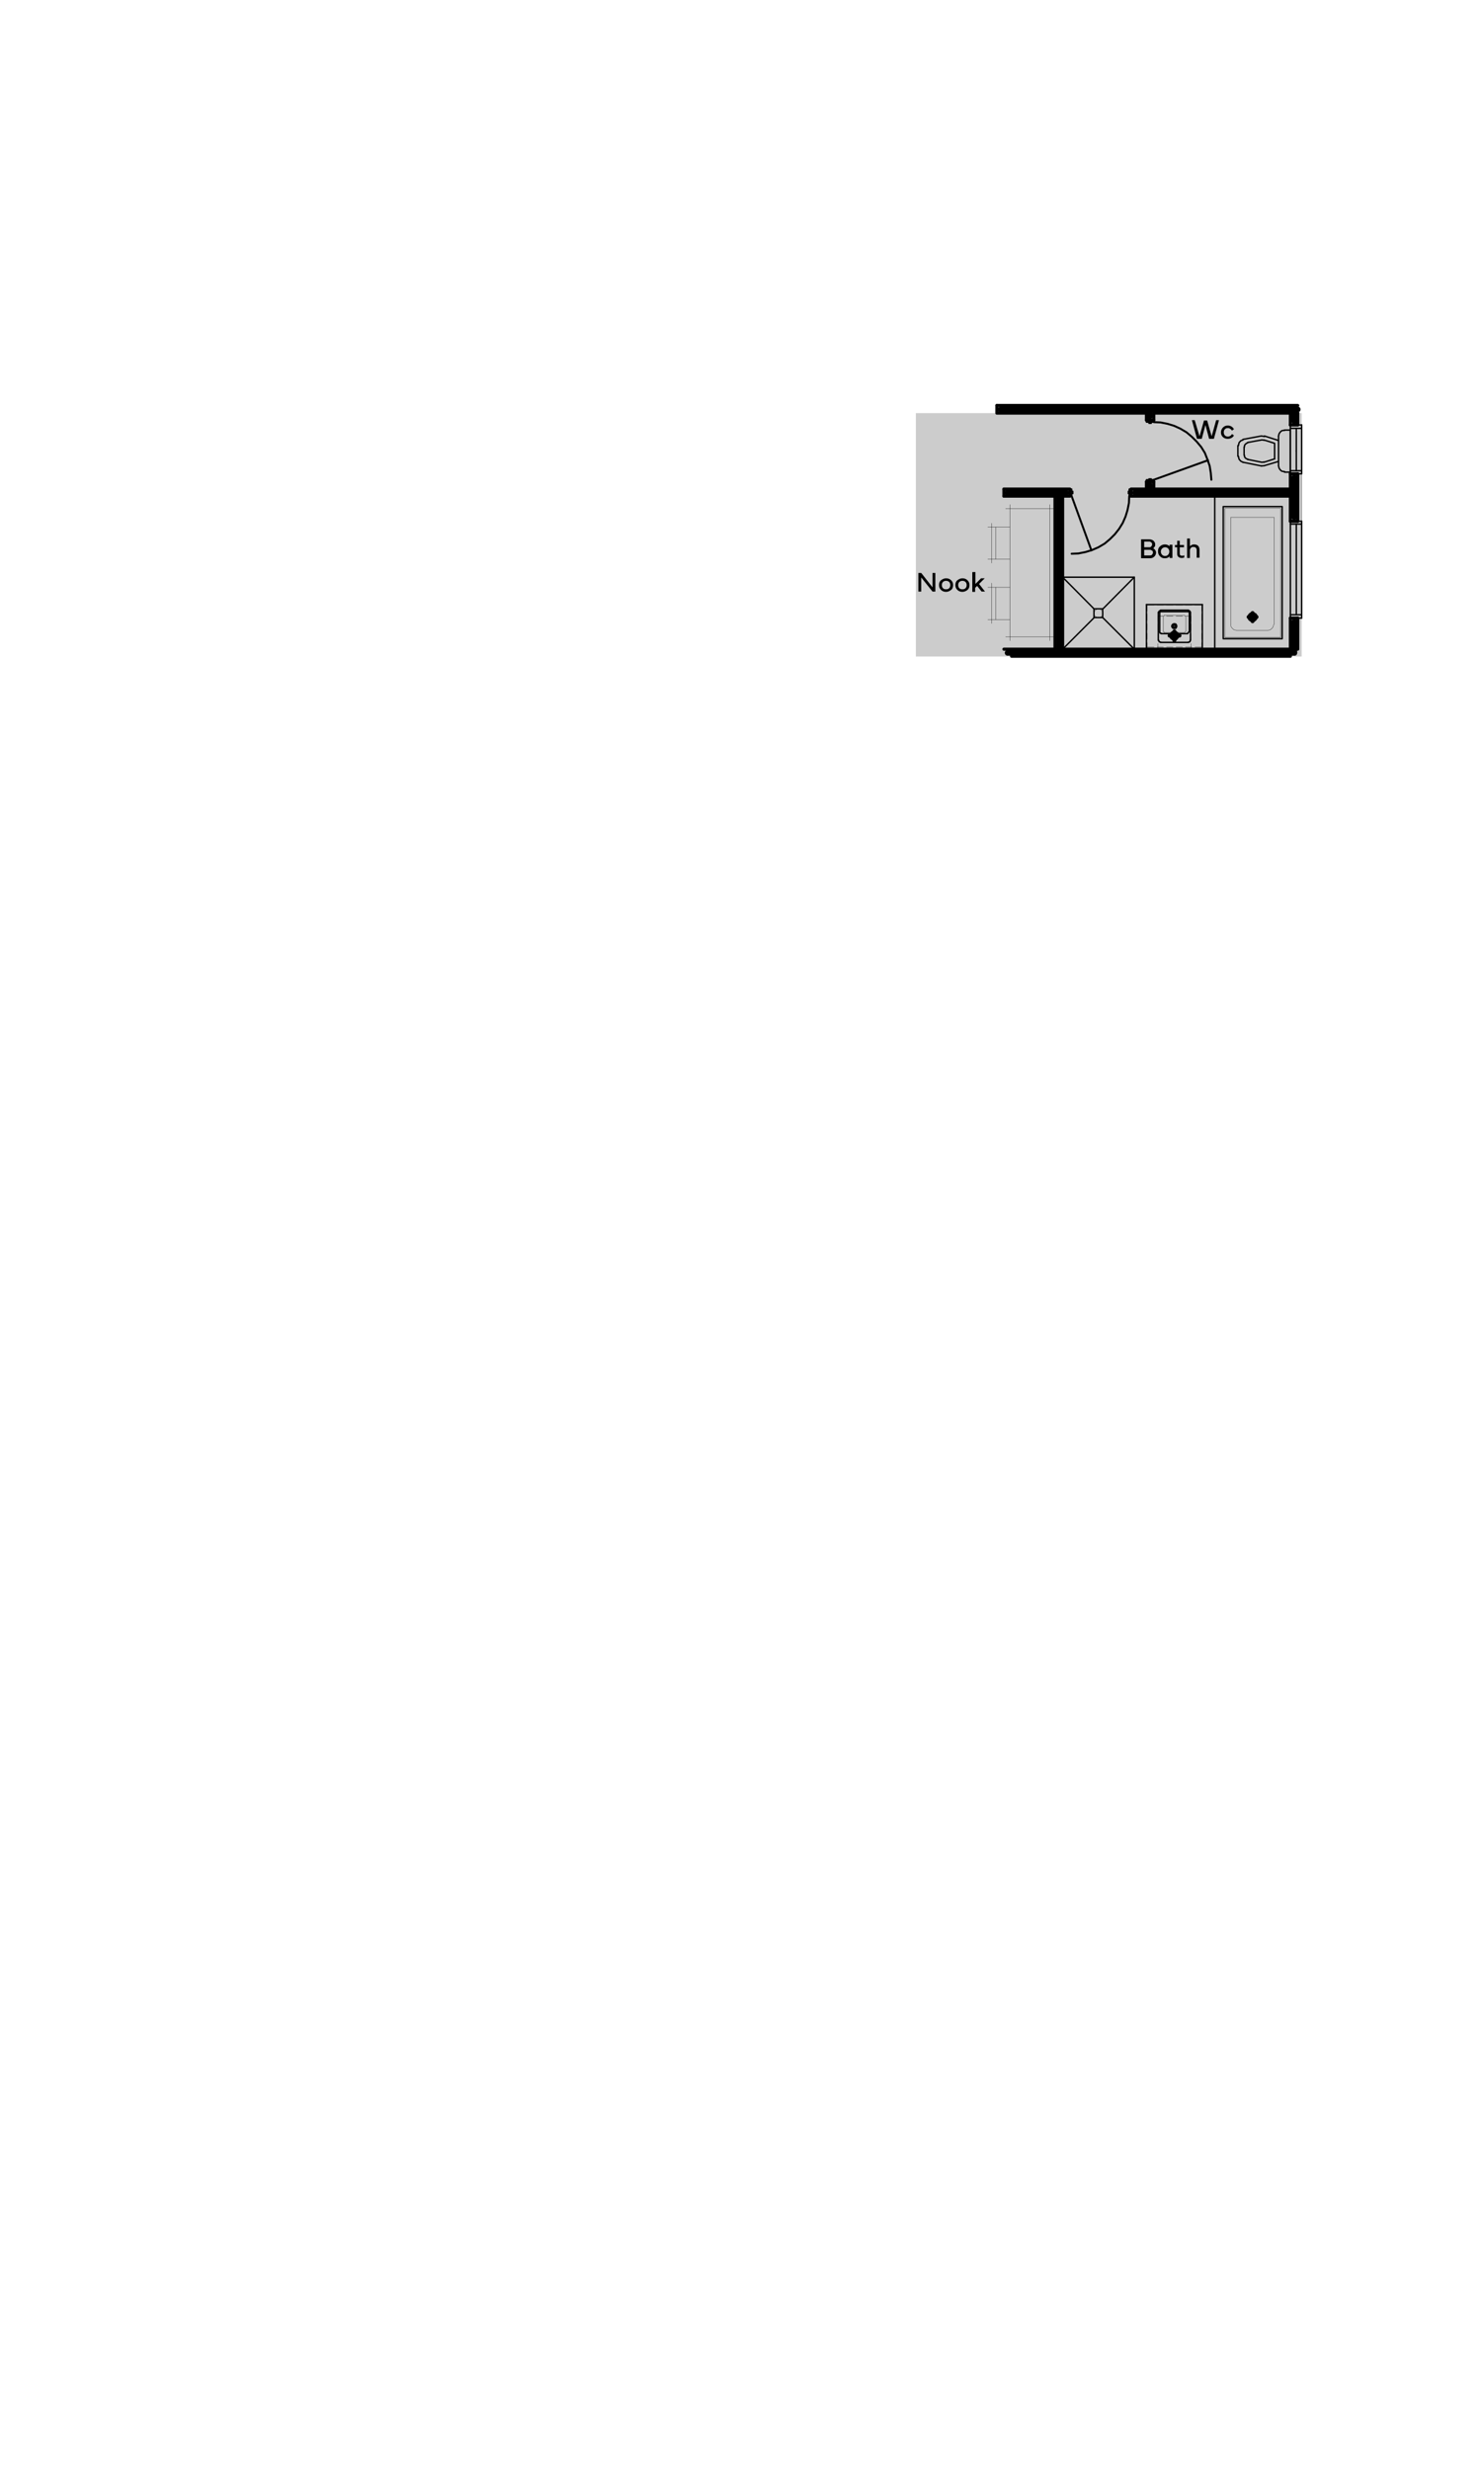 <?xml version="1.0" encoding="UTF-8"?>
<svg id="Layer_1" xmlns="http://www.w3.org/2000/svg" version="1.1" viewBox="0 0 525.8 874.7">
  <!-- Generator: Adobe Illustrator 29.2.0, SVG Export Plug-In . SVG Version: 2.1.0 Build 108)  -->
  <defs>
    <style>
      .st0 {
        stroke-width: 2px;
      }

      .st0, .st1, .st2, .st3, .st4, .st5, .st6, .st7, .st8 {
        fill: none;
        stroke: #000;
        stroke-linecap: round;
      }

      .st0, .st3, .st4, .st6, .st8 {
        stroke-linejoin: round;
      }

      .st9 {
        fill: #ccc;
      }

      .st1 {
        stroke-miterlimit: 10;
        stroke-width: .1px;
      }

      .st2, .st3 {
        stroke-width: .7px;
      }

      .st2, .st5, .st7 {
        stroke-linejoin: bevel;
      }

      .st4 {
        stroke-width: 1.1px;
      }

      .st5, .st6 {
        stroke-width: .5px;
      }

      .st7, .st8 {
        stroke-width: 1.4px;
      }
    </style>
  </defs>
  <g id="opt7">
    <rect class="st9" x="324.5" y="146.3" width="136.7" height="86.2"/>
    <g>
      <line class="st1" x1="457.2" y1="184.6" x2="457.2" y2="167.8"/>
      <line class="st1" x1="457.2" y1="146.3" x2="457.2" y2="150.5"/>
      <line class="st1" x1="414.2" y1="146.3" x2="414.2" y2="143.6"/>
      <line class="st1" x1="434.6" y1="146.3" x2="434.6" y2="143.6"/>
      <line class="st1" x1="379.2" y1="146.3" x2="414.2" y2="146.3"/>
      <line class="st1" x1="353.2" y1="143.6" x2="414.2" y2="143.6"/>
      <line class="st1" x1="434.6" y1="143.6" x2="457.2" y2="143.6"/>
      <line class="st1" x1="353.2" y1="146.3" x2="376.7" y2="146.3"/>
      <line class="st1" x1="434.6" y1="146.3" x2="457.2" y2="146.3"/>
      <line class="st1" x1="459.8" y1="184.6" x2="459.8" y2="167.8"/>
      <line class="st1" x1="461.2" y1="184.6" x2="461.2" y2="167.8"/>
      <line class="st1" x1="353.2" y1="143.6" x2="353.2" y2="146.3"/>
      <line class="st1" x1="457.2" y1="150.5" x2="459.8" y2="150.5"/>
      <line class="st1" x1="459.8" y1="150.5" x2="461.2" y2="150.5"/>
      <line class="st1" x1="457.2" y1="150.5" x2="459.8" y2="150.5"/>
      <line class="st1" x1="459.8" y1="150.5" x2="461.2" y2="150.5"/>
      <line class="st4" x1="457.2" y1="229.9" x2="376.5" y2="229.9"/>
      <line class="st4" x1="373.8" y1="229.9" x2="355.7" y2="229.9"/>
      <line class="st4" x1="457.2" y1="232.4" x2="358.4" y2="232.4"/>
      <rect class="st6" x="433.4" y="179.4" width="20.9" height="46.8"/>
      <rect class="st1" x="434" y="180" width="19.7" height="45.7"/>
      <line class="st1" x1="443.8" y1="217.1" x2="443.8" y2="219.5"/>
      <line class="st1" x1="445" y1="218.3" x2="442.6" y2="218.3"/>
      <polygon class="st5" points="443.8 217.7 443.3 217.8 443.2 218.3 443.3 218.8 443.8 218.9 444.3 218.8 444.4 218.3 444.3 217.8 443.8 217.7"/>
      <line class="st8" x1="442.4" y1="218.5" x2="445.2" y2="218.5"/>
      <polygon class="st7" points="443.8 217.4 443.2 217.6 442.8 218 442.7 218.5 442.8 219.1 443.3 219.5 443.8 219.6 444.3 219.5 444.8 219 444.9 218.5 444.8 217.9 444.3 217.6 443.8 217.4"/>
      <line class="st1" x1="449.2" y1="223.3" x2="438.2" y2="223.3"/>
      <line class="st1" x1="451.4" y1="221.2" x2="451.4" y2="183.2"/>
      <polyline class="st1" points="449.2 223.2 450 223.1 450.6 222.6 451.1 222 451.2 221.2"/>
      <polyline class="st1" points="451.4 183.2 436.1 183.2 436.1 221.2"/>
      <polyline class="st1" points="436.1 221.2 436.2 222 436.7 222.6 437.3 223.1 438.2 223.2"/>
      <line class="st8" x1="443.8" y1="220" x2="443.8" y2="217.1"/>
      <line class="st0" x1="458.6" y1="231.2" x2="357" y2="231.2"/>
      <line class="st4" x1="459.8" y1="229.9" x2="459.8" y2="218.9"/>
      <line class="st4" x1="459.8" y1="184.6" x2="459.8" y2="167.8"/>
      <line class="st4" x1="459.8" y1="150.5" x2="459.8" y2="146.3"/>
      <line class="st4" x1="457.2" y1="229.9" x2="457.2" y2="218.9"/>
      <line class="st4" x1="457.2" y1="184.6" x2="457.2" y2="175.7"/>
      <line class="st4" x1="457.2" y1="173.2" x2="457.2" y2="167.8"/>
      <line class="st4" x1="457.2" y1="150.5" x2="457.2" y2="146.3"/>
      <line class="st4" x1="457.2" y1="173.2" x2="408.8" y2="173.2"/>
      <line class="st4" x1="406.2" y1="173.2" x2="400.8" y2="173.2"/>
      <line class="st4" x1="379" y1="173.2" x2="355.7" y2="173.2"/>
      <line class="st0" x1="458.6" y1="174.5" x2="402.2" y2="174.5"/>
      <line class="st0" x1="377.7" y1="174.5" x2="357" y2="174.5"/>
      <line class="st4" x1="457.2" y1="175.7" x2="400.8" y2="175.7"/>
      <line class="st4" x1="379" y1="175.7" x2="376.5" y2="175.7"/>
      <line class="st4" x1="373.8" y1="175.7" x2="355.7" y2="175.7"/>
      <line class="st6" x1="430.4" y1="229.9" x2="430.4" y2="175.7"/>
      <line class="st4" x1="406.2" y1="173.2" x2="406.2" y2="170.6"/>
      <line class="st4" x1="406.2" y1="148.8" x2="406.2" y2="146.3"/>
      <line class="st0" x1="407.4" y1="174.5" x2="407.4" y2="171.8"/>
      <line class="st0" x1="407.4" y1="147.5" x2="407.4" y2="146.3"/>
      <line class="st4" x1="376.5" y1="229.9" x2="376.5" y2="175.7"/>
      <line class="st0" x1="375.2" y1="231.2" x2="375.2" y2="174.5"/>
      <line class="st4" x1="373.8" y1="229.9" x2="373.8" y2="175.7"/>
      <line class="st4" x1="355.7" y1="173.2" x2="355.7" y2="175.7"/>
      <line class="st4" x1="408.8" y1="173.2" x2="408.8" y2="170.6"/>
      <line class="st4" x1="408.8" y1="148.8" x2="408.8" y2="146.3"/>
      <line class="st0" x1="458.6" y1="231.2" x2="458.6" y2="220.2"/>
      <line class="st0" x1="458.6" y1="183.2" x2="458.6" y2="169.1"/>
      <line class="st0" x1="458.6" y1="149.2" x2="458.6" y2="145"/>
      <line class="st6" x1="457.2" y1="218.9" x2="457.2" y2="184.6"/>
      <line class="st6" x1="461.2" y1="218.9" x2="461.2" y2="184.6"/>
      <line class="st6" x1="461.2" y1="217.7" x2="457.2" y2="217.7"/>
      <line class="st6" x1="457.2" y1="185.6" x2="461.2" y2="185.6"/>
      <line class="st6" x1="457.2" y1="184.6" x2="461.2" y2="184.6"/>
      <polyline class="st6" points="459.3 185.6 459.3 201.1 459.3 202.3 459.3 217.7"/>
      <line class="st6" x1="461.2" y1="218.9" x2="457.2" y2="218.9"/>
      <line class="st4" x1="457.2" y1="184.6" x2="459.8" y2="184.6"/>
      <line class="st4" x1="457.2" y1="218.9" x2="459.8" y2="218.9"/>
      <line class="st4" x1="457.2" y1="167.8" x2="459.8" y2="167.8"/>
      <line class="st4" x1="457.2" y1="150.5" x2="459.8" y2="150.5"/>
      <line class="st6" x1="459.3" y1="159.7" x2="459.3" y2="166.7"/>
      <line class="st6" x1="457.2" y1="167.8" x2="457.2" y2="150.5"/>
      <polyline class="st6" points="457.2 167.8 461.2 167.8 461.2 150.5"/>
      <line class="st6" x1="461.2" y1="166.7" x2="457.2" y2="166.7"/>
      <line class="st6" x1="457.2" y1="151.7" x2="461.2" y2="151.7"/>
      <line class="st6" x1="457.2" y1="150.5" x2="461.2" y2="150.5"/>
      <polyline class="st6" points="459.3 159.7 459.3 158.5 459.3 151.7"/>
      <line class="st6" x1="379" y1="175.7" x2="379" y2="173.2"/>
      <polyline class="st6" points="379.7 175.7 379.7 173.2 379 173.2"/>
      <polyline class="st2" points="379.7 196.1 382.1 196 384.6 195.5 386.9 194.8 389.2 193.8 391.4 192.5 393.3 190.9 395 189.2 396.5 187.3 397.8 185.2 398.8 182.9 399.5 180.6 400 178.1 400.1 175.7"/>
      <line class="st6" x1="379.7" y1="175.7" x2="379" y2="175.7"/>
      <polyline class="st6" points="379.7 174.8 380.1 174.8 380.1 174 379.7 174"/>
      <line class="st3" x1="379.7" y1="175.7" x2="386.7" y2="194.9"/>
      <line class="st6" x1="400.8" y1="175.7" x2="400.8" y2="173.2"/>
      <polyline class="st6" points="400.8 175.7 400.1 175.7 400.1 173.2 400.8 173.2"/>
      <polyline class="st6" points="400.1 174.8 399.8 174.8 399.8 174 400.1 174"/>
      <line class="st4" x1="379" y1="175.7" x2="379" y2="173.2"/>
      <line class="st4" x1="400.8" y1="175.7" x2="400.8" y2="173.2"/>
      <polygon class="st5" points="416.1 221.3 415.7 221.4 415.6 221.8 415.7 222.1 416.1 222.2 416.4 222.1 416.6 221.8 416.4 221.4 416.1 221.3"/>
      <polygon class="st5" points="416.1 220.9 415.6 221 415.2 221.5 415.2 222 415.6 222.5 416.1 222.6 416.6 222.5 416.9 222 416.9 221.5 416.6 221 416.1 220.9"/>
      <polygon class="st7" points="416.1 224 415.5 224.2 415.1 224.6 415 225.1 415.1 225.7 415.6 226.1 416.1 226.2 416.6 226.1 417 225.6 417.2 225.1 417 224.5 416.6 224.2 416.1 224"/>
      <line class="st8" x1="417.9" y1="225.1" x2="414.4" y2="225.1"/>
      <line class="st8" x1="416.1" y1="223.6" x2="416.1" y2="226.8"/>
      <path class="st1" d="M416,221.9v-.4M416.1,221.9v-.4M415.8,221.8h0M415.8,221.6h0M416.2,221.6h0M416.2,221.8h0"/>
      <polygon class="st5" points="416.1 225.6 415.8 225.7 416 226.1 416.2 226.1 416.3 225.7 416.1 225.6"/>
      <line class="st6" x1="416.1" y1="226.4" x2="416.1" y2="225.2"/>
      <line class="st6" x1="416.7" y1="225.8" x2="415.6" y2="225.8"/>
      <line class="st6" x1="421.1" y1="227.5" x2="411.2" y2="227.5"/>
      <polyline class="st5" points="410.6 226.8 410.7 227.3 411.2 227.4"/>
      <polyline class="st5" points="421.1 227.4 421.6 227.3 421.7 226.8"/>
      <line class="st6" x1="420.8" y1="224.4" x2="411.4" y2="224.4"/>
      <line class="st6" x1="410.4" y1="226.8" x2="410.4" y2="216.8"/>
      <polyline class="st5" points="411.2 216.2 410.7 216.4 410.6 216.8"/>
      <line class="st5" x1="411.2" y1="216.6" x2="410.9" y2="216.8"/>
      <line class="st1" x1="412.2" y1="223.7" x2="412.6" y2="224"/>
      <line class="st1" x1="412.6" y1="217.9" x2="412.2" y2="218.3"/>
      <line class="st6" x1="410.9" y1="223.8" x2="410.9" y2="216.8"/>
      <line class="st6" x1="411.2" y1="216.1" x2="421.1" y2="216.1"/>
      <polyline class="st5" points="421.7 216.8 421.6 216.4 421.1 216.2"/>
      <line class="st5" x1="421.4" y1="216.8" x2="421.1" y2="216.6"/>
      <line class="st1" x1="420" y1="218.3" x2="419.7" y2="217.9"/>
      <line class="st6" x1="411.2" y1="216.6" x2="421.1" y2="216.6"/>
      <line class="st6" x1="421.8" y1="216.8" x2="421.8" y2="226.8"/>
      <line class="st1" x1="419.7" y1="224" x2="420" y2="223.7"/>
      <line class="st6" x1="421.4" y1="216.8" x2="421.4" y2="223.8"/>
      <line class="st5" x1="420.8" y1="224.3" x2="421.2" y2="223.8"/>
      <polyline class="st5" points="410.9 223.8 411 224.2 411.4 224.3"/>
      <line class="st1" x1="419.7" y1="224" x2="412.5" y2="224"/>
      <line class="st1" x1="412.5" y1="217.9" x2="419.7" y2="217.9"/>
      <line class="st1" x1="420.2" y1="218.4" x2="420.2" y2="223.7"/>
      <line class="st1" x1="412.2" y1="223.7" x2="412.2" y2="218.4"/>
      <polygon class="st5" points="416.3 224.3 416.2 224.3 415.8 224.3 416.2 224.3 416.3 224.3"/>
      <line class="st6" x1="426" y1="214.1" x2="406.2" y2="214.1"/>
      <line class="st1" x1="422" y1="218.2" x2="420" y2="218.2"/>
      <line class="st1" x1="419" y1="218.2" x2="416.7" y2="218.2"/>
      <line class="st1" x1="415.6" y1="218.2" x2="413.3" y2="218.2"/>
      <line class="st1" x1="412.2" y1="218.2" x2="410.3" y2="218.2"/>
      <line class="st1" x1="425.8" y1="214.3" x2="423.4" y2="214.3"/>
      <line class="st1" x1="422.3" y1="214.3" x2="420" y2="214.3"/>
      <line class="st1" x1="419" y1="214.3" x2="416.7" y2="214.3"/>
      <line class="st1" x1="415.6" y1="214.3" x2="413.3" y2="214.3"/>
      <line class="st1" x1="412.2" y1="214.3" x2="410" y2="214.3"/>
      <line class="st1" x1="408.9" y1="214.3" x2="406.5" y2="214.3"/>
      <line class="st6" x1="426" y1="229.7" x2="406.2" y2="229.7"/>
      <line class="st1" x1="425.8" y1="229.2" x2="423.4" y2="229.2"/>
      <line class="st1" x1="422.3" y1="229.2" x2="420" y2="229.2"/>
      <line class="st1" x1="419" y1="229.2" x2="416.7" y2="229.2"/>
      <line class="st1" x1="415.6" y1="229.2" x2="413.3" y2="229.2"/>
      <line class="st1" x1="412.2" y1="229.2" x2="410" y2="229.2"/>
      <line class="st1" x1="408.9" y1="229.2" x2="406.5" y2="229.2"/>
      <line class="st6" x1="426" y1="229.7" x2="426" y2="214.1"/>
      <line class="st6" x1="406.2" y1="214.1" x2="406.2" y2="229.7"/>
      <line class="st1" x1="425.8" y1="214.3" x2="425.8" y2="216.4"/>
      <line class="st1" x1="425.8" y1="217.4" x2="425.8" y2="219.7"/>
      <line class="st1" x1="425.8" y1="220.9" x2="425.8" y2="223.1"/>
      <line class="st1" x1="425.8" y1="224.3" x2="425.8" y2="226.4"/>
      <line class="st1" x1="425.8" y1="227.6" x2="425.8" y2="229.7"/>
      <line class="st1" x1="422" y1="218.2" x2="422" y2="220"/>
      <line class="st1" x1="422" y1="221" x2="422" y2="223.3"/>
      <line class="st1" x1="422" y1="224.5" x2="422" y2="226.7"/>
      <line class="st1" x1="422" y1="227.9" x2="422" y2="229.7"/>
      <line class="st1" x1="406.5" y1="214.3" x2="406.5" y2="216.4"/>
      <line class="st1" x1="406.5" y1="217.4" x2="406.5" y2="219.7"/>
      <line class="st1" x1="406.5" y1="220.9" x2="406.5" y2="223.1"/>
      <line class="st1" x1="406.5" y1="224.3" x2="406.5" y2="226.4"/>
      <line class="st1" x1="406.5" y1="227.6" x2="406.5" y2="229.7"/>
      <line class="st1" x1="410.3" y1="218.2" x2="410.3" y2="220"/>
      <line class="st1" x1="410.3" y1="221" x2="410.3" y2="223.3"/>
      <line class="st1" x1="410.3" y1="224.5" x2="410.3" y2="226.7"/>
      <line class="st1" x1="410.3" y1="227.9" x2="410.3" y2="229.7"/>
      <rect class="st6" x="376.5" y="204.4" width="25.4" height="25.6"/>
      <line class="st6" x1="401.9" y1="229.9" x2="390.8" y2="218.8"/>
      <line class="st6" x1="387.6" y1="215.6" x2="376.5" y2="204.4"/>
      <line class="st6" x1="376.5" y1="229.9" x2="387.6" y2="218.8"/>
      <line class="st6" x1="390.8" y1="215.6" x2="401.9" y2="204.4"/>
      <rect class="st6" x="387.6" y="215.6" width="3.1" height="3.1"/>
      <polygon class="st1" points="389.2 215.6 388.5 215.8 388 216.2 387.6 216.8 387.6 217.6 388 218.2 388.5 218.6 389.2 218.8 389.9 218.6 390.4 218.2 390.8 217.6 390.8 216.8 390.4 216.2 389.9 215.8 389.2 215.6"/>
      <line class="st6" x1="408.8" y1="170.6" x2="406.2" y2="170.6"/>
      <polyline class="st6" points="408.8 169.9 406.2 169.9 406.2 170.6"/>
      <polyline class="st2" points="429.2 169.9 429 167.5 428.6 165 427.8 162.7 426.9 160.4 425.6 158.3 424 156.4 422.3 154.7 420.4 153.1 418.2 151.8 416 150.8 413.7 150.1 411.2 149.6 408.8 149.5"/>
      <line class="st6" x1="408.8" y1="169.9" x2="408.8" y2="170.6"/>
      <polyline class="st6" points="407.9 169.9 407.9 169.6 407.1 169.6 407.1 169.9"/>
      <line class="st3" x1="408.8" y1="169.9" x2="428" y2="163"/>
      <line class="st6" x1="408.8" y1="148.8" x2="406.2" y2="148.8"/>
      <polyline class="st6" points="408.8 148.8 408.8 149.5 406.2 149.5 406.2 148.8"/>
      <polyline class="st6" points="407.9 149.5 407.9 149.9 407.1 149.9 407.1 149.5"/>
      <line class="st4" x1="408.8" y1="170.6" x2="406.2" y2="170.6"/>
      <line class="st4" x1="408.8" y1="148.8" x2="406.2" y2="148.8"/>
      <polyline class="st5" points="442.2 156.7 441.5 157.1 441 157.6 440.9 158.3"/>
      <polyline class="st5" points="440.9 161.2 441 161.9 441.5 162.4 442.2 162.7"/>
      <line class="st6" x1="440.8" y1="161.2" x2="440.8" y2="158.3"/>
      <line class="st6" x1="438.6" y1="161.6" x2="438.6" y2="157.8"/>
      <polyline class="st5" points="440.4 155.8 439.6 156.1 439 156.8 438.8 157.8"/>
      <line class="st5" x1="447.9" y1="155.9" x2="447.2" y2="155.8"/>
      <line class="st5" x1="448" y1="154.6" x2="447" y2="154.4"/>
      <line class="st6" x1="448" y1="154.4" x2="453" y2="156"/>
      <polyline class="st6" points="451.6 162.5 451.6 157 447.8 155.8"/>
      <line class="st6" x1="442.1" y1="156.7" x2="447" y2="155.8"/>
      <line class="st6" x1="440.4" y1="155.6" x2="446.9" y2="154.4"/>
      <line class="st5" x1="447" y1="165" x2="448" y2="164.9"/>
      <line class="st5" x1="447.2" y1="163.7" x2="447.9" y2="163.6"/>
      <line class="st6" x1="440.4" y1="163.7" x2="446.9" y2="165"/>
      <line class="st6" x1="453" y1="165" x2="453" y2="154.4"/>
      <line class="st6" x1="448" y1="164.9" x2="453" y2="163.4"/>
      <line class="st6" x1="442.1" y1="162.7" x2="447" y2="163.7"/>
      <line class="st6" x1="447.8" y1="163.7" x2="451.6" y2="162.5"/>
      <polyline class="st5" points="438.8 161.6 439 162.6 439.6 163.3 440.4 163.7"/>
      <line class="st6" x1="457.2" y1="152.3" x2="455.1" y2="152.3"/>
      <line class="st6" x1="457.2" y1="167.2" x2="455.1" y2="167.2"/>
      <polyline class="st5" points="453 165 453.2 165.8 453.6 166.4 454.2 166.9 455.1 167"/>
      <polyline class="st5" points="455.1 152.4 454.2 152.5 453.6 153 453.2 153.6 453 154.4"/>
      <line class="st6" x1="457.2" y1="167.2" x2="457.2" y2="152.3"/>
      <line class="st1" x1="357.8" y1="226.9" x2="357.8" y2="178.7"/>
      <line class="st1" x1="371.9" y1="226.9" x2="371.9" y2="178.7"/>
      <line class="st1" x1="373.4" y1="180.1" x2="356.3" y2="180.1"/>
      <line class="st1" x1="352.8" y1="219.4" x2="352.8" y2="208"/>
      <line class="st1" x1="373.4" y1="225.5" x2="356.3" y2="225.5"/>
      <line class="st1" x1="351.4" y1="220.8" x2="351.4" y2="206.5"/>
      <line class="st1" x1="357.8" y1="198" x2="350" y2="198"/>
      <line class="st1" x1="352.8" y1="198" x2="352.8" y2="186.7"/>
      <line class="st1" x1="357.8" y1="208" x2="350" y2="208"/>
      <line class="st1" x1="351.4" y1="199.4" x2="351.4" y2="185.3"/>
      <line class="st1" x1="357.8" y1="219.4" x2="350" y2="219.4"/>
      <g>
        <path d="M326.4,209.5h-1v-6.6h1l4,5.1v-5.1h1v6.6h-1l-4-5v5Z"/>
        <path d="M335.2,209.6c-.7,0-1.3-.2-1.8-.7s-.7-1-.7-1.7.2-1.3.7-1.7,1.1-.7,1.8-.7,1.3.2,1.8.7.7,1,.7,1.7-.2,1.3-.7,1.7-1.1.7-1.8.7ZM333.7,207.2c0,.4.1.8.4,1.1s.6.4,1.1.4.8-.1,1.1-.4.4-.7.4-1.1-.1-.8-.4-1.1-.7-.4-1.1-.4-.8.1-1.1.4-.4.7-.4,1.1Z"/>
        <path d="M341,209.6c-.7,0-1.3-.2-1.8-.7s-.7-1-.7-1.7.2-1.3.7-1.7,1.1-.7,1.8-.7,1.3.2,1.8.7.7,1,.7,1.7-.2,1.3-.7,1.7-1.1.7-1.8.7ZM339.5,207.2c0,.4.1.8.4,1.1s.6.4,1.1.4.8-.1,1.1-.4.4-.7.4-1.1-.1-.8-.4-1.1-.7-.4-1.1-.4-.8.1-1.1.4-.4.7-.4,1.1Z"/>
        <path d="M344.6,202.6h1v4.2l2-2h1.3l-2,2,2.1,2.7h-1.2l-1.6-2-.7.7v1.4h-1v-6.9Z"/>
      </g>
      <g>
        <path d="M422.3,148.8h1l1.7,5.7,1.6-5.6h1.1l1.6,5.6,1.6-5.7h1l-1.8,6.6h-1.7l-1.3-4.9-1.3,4.9h-1.7l-1.8-6.6Z"/>
        <path d="M433.3,154.8c-.5-.5-.7-1-.7-1.7,0-1.3,1.1-2.5,2.5-2.4.9,0,1.7.5,2.1,1.3l-.7.5c-.3-.5-.8-.9-1.4-.9s-.8.1-1.1.4c-.3.3-.4.7-.4,1.1s.1.8.4,1.1c.3.3.6.4,1.1.4s1.1-.3,1.4-.9l.7.5c-.2.4-.5.7-.9.9s-.8.3-1.3.3c-.7,0-1.3-.2-1.8-.7Z"/>
      </g>
      <g>
        <path d="M404.3,197.6v-6.6h2.9c.6,0,1.1.2,1.5.5.4.4.6.8.6,1.3s0,.5-.2.8c-.1.2-.3.4-.5.6.3.1.5.3.7.6.2.3.3.6.3.9,0,.5-.2,1-.6,1.4s-.9.6-1.5.6h-3.1ZM405.4,193.8h1.8c.3,0,.5,0,.7-.3.2-.2.3-.4.3-.7s0-.5-.3-.7c-.2-.2-.4-.3-.7-.3h-1.8v1.9ZM405.4,194.7v2h2c.3,0,.6,0,.8-.3s.3-.4.3-.7,0-.5-.3-.7-.5-.3-.8-.3h-2Z"/>
        <path d="M411,193.5c.4-.4,1-.7,1.7-.7s1.3.2,1.7.7v-.6h1v4.7h-1v-.6c-.4.5-.9.7-1.7.7s-1.2-.2-1.7-.7-.7-1-.7-1.8.2-1.3.7-1.7ZM411.3,195.3c0,.9.6,1.6,1.5,1.6s1.5-.7,1.5-1.6-.7-1.5-1.5-1.5-1.5.7-1.5,1.5Z"/>
        <path d="M417.1,193.8h-.8v-.8h.8v-1.5h.9v1.5h1.5v.8h-1.5v2.3c0,.5.3.7.8.7s.5,0,.8-.2v.8c-.1.1-.5.2-.9.2s-.9-.1-1.2-.4c-.3-.3-.4-.6-.4-1.1v-2.5Z"/>
        <path d="M421.6,197.6h-1v-6.9h1v2.8c0-.1.2-.3.5-.4.2-.2.6-.3,1-.3.6,0,1.1.2,1.4.5s.5.8.5,1.4v2.8h-1v-2.6c0-.8-.4-1.2-1.1-1.2s-.7.1-.9.3c-.2.2-.4.5-.4.9v2.6Z"/>
      </g>
      <line class="st1" x1="357.8" y1="186.7" x2="350" y2="186.7"/>
      <line class="st4" x1="459.8" y1="143.6" x2="353.2" y2="143.6"/>
      <line class="st0" x1="459.8" y1="145" x2="354.5" y2="145"/>
      <line class="st4" x1="459.8" y1="146.3" x2="408.8" y2="146.3"/>
      <polyline class="st4" points="406.2 146.3 353.2 146.3 353.2 143.6"/>
    </g>
  </g>
</svg>